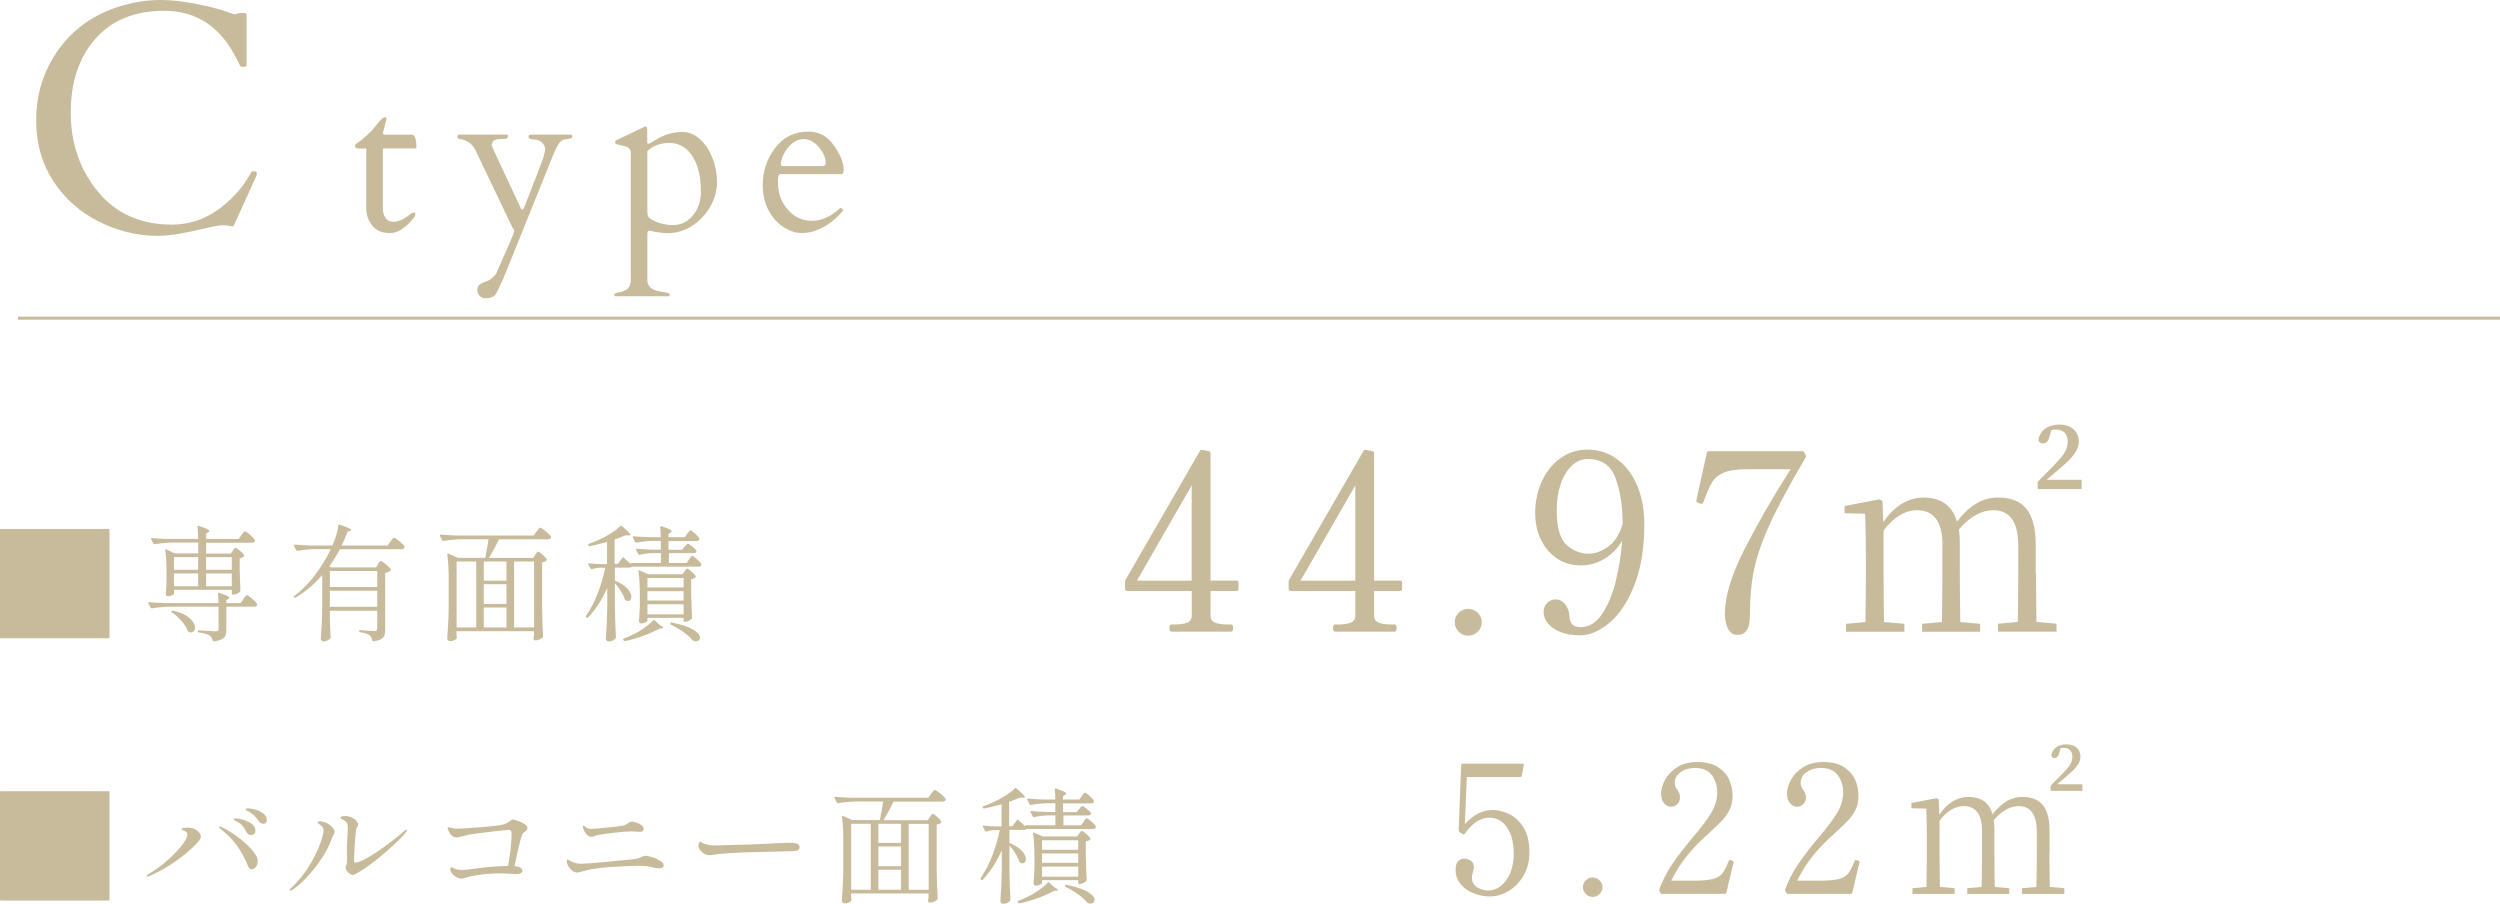 <?xml version="1.0" encoding="UTF-8"?>
<svg id="Layer_2" data-name="Layer 2" xmlns="http://www.w3.org/2000/svg" viewBox="0 0 326.79 118.13">
  <defs>
    <style>
      .cls-1 {
        fill: #c8bb9b;
      }

      .cls-2 {
        fill: none;
        stroke: #c8bb9b;
        stroke-miterlimit: 10;
        stroke-width: .4px;
      }
    </style>
  </defs>
  <g id="_レイヤー_1" data-name="レイヤー 1">
    <g>
      <path class="cls-1" d="M30.58,29.47c-.07.11-.24.14-.51.07-.27-.06-.59-.09-.95-.09s-.87.07-1.53.22c-.66.15-1.7.38-3.12.69-1.42.31-2.71.47-3.88.47-2.64,0-5.2-.62-7.68-1.87-2.48-1.24-4.46-3.01-5.95-5.29-1.49-2.29-2.23-4.94-2.23-7.95s.74-5.74,2.23-8.19C9.13,3.94,12.4,1.6,16.76.52c1.39-.35,2.78-.52,4.17-.52,1.9,0,4.16.32,6.77.96.79.19,1.46.4,2.01.6.55.21.89.31,1.01.31l.62-.17h.65c.17,0,.25.12.25.35v6.48c0,.14-.13.21-.38.21s-.4-.03-.44-.09-.08-.14-.12-.23c-.04-.09-.09-.18-.14-.28-.05-.1-.1-.19-.15-.27-.05-.08-.08-.15-.09-.19-2.08-4.18-5.25-6.27-9.48-6.27-3.82,0-6.81,1.22-8.96,3.65-2.15,2.43-3.23,5.65-3.23,9.66s1.18,7.45,3.55,10.33c2.37,2.88,5.59,4.31,9.66,4.31,2.22,0,4.25-.66,6.08-1.98,1.83-1.32,3.26-2.94,4.3-4.86.03-.08.11-.12.25-.12h.27c.14,0,.21.08.21.25s-.04.33-.12.48l-2.88,6.34Z"/>
      <path class="cls-1" d="M50.13,19.42c-.06,0-.08.04-.08.12v7.67c0,.56.12.99.37,1.31.25.32.56.47.94.47s.71-.06.99-.19c.28-.12.53-.26.74-.41.21-.15.4-.28.56-.41.17-.12.31-.19.44-.19s.19.03.19.1c0,.22-.02.37-.07.43-1.11,1.44-2.18,2.15-3.22,2.15s-1.81-.33-2.33-.98-.79-1.43-.79-2.34v-7.74h-1.04c-.26,0-.4-.08-.41-.25-.01-.17.01-.27.08-.32.49-.31,1.17-.88,2.03-1.69.09-.1.22-.25.38-.46.16-.2.39-.48.69-.83.3-.35.53-.53.69-.53s.24.06.24.19c0,.02-.16.63-.47,1.82,0,.17.07.25.22.26h3.54c.41,0,.61.57.61,1.72,0,.06-.04.08-.11.08h-4.18Z"/>
      <path class="cls-1" d="M74.65,17.6c.1.03.15.09.15.19s0,.17-.03.2c-.02.03-.06.06-.13.08-.07.02-.17.04-.29.06-.12.02-.32.05-.59.1-.27.05-.51.24-.72.56-.21.32-.44.77-.68,1.35l-6.53,16.19-.9,1.92c-.23.49-.72.74-1.46.74-.32,0-.58-.11-.78-.32-.19-.21-.29-.47-.29-.76s.07-.51.22-.64c.14-.13.31-.24.51-.33.19-.08.4-.16.6-.23.21-.07.44-.23.7-.47.26-.25.41-.43.46-.55,1.56-3.48,2.33-5.3,2.33-5.46s-.09-.35-.28-.58l-4.58-9.57c-.34-.94-.93-1.54-1.76-1.81-.06-.02-.14-.03-.24-.04-.39-.04-.58-.15-.58-.35s.11-.29.33-.29h6.18c.07,0,.11.07.11.22s-.06.24-.19.29c-.13.05-.42.08-.86.08-.71,0-1.07.28-1.07.83l.12.33,3.6,7.71c.19.47.37.46.56-.04.02-.05.13-.35.35-.9,1.26-3.2,1.97-5.04,2.12-5.54.15-.5.23-.88.23-1.13s-.13-.51-.4-.79c-.26-.28-.62-.42-1.08-.42s-.69-.13-.69-.4c0-.16.1-.24.31-.24h5.27Z"/>
      <path class="cls-1" d="M91.57,28.65c-1.28,1.22-2.71,1.83-4.31,1.83-.57,0-1.36-.11-2.35-.32-.16,0-.24.06-.26.17-.01.11-.03.23-.03.35v5.93c0,.69.4,1.16,1.21,1.39.35.09.68.16.99.2.31.04.5.08.59.12.09.04.13.11.13.22s-.05.17-.14.19h-6.96c-.09-.02-.14-.08-.14-.19,0-.17.22-.28.65-.33,1-.15,1.5-.68,1.5-1.58v-16.66c0-.39-.21-.66-.64-.81-.19-.06-.38-.12-.6-.16-.21-.04-.38-.08-.51-.12-.12-.04-.2-.07-.24-.1-.03-.03-.05-.1-.05-.21s.07-.2.21-.27l3.54-1.69c.07-.04.15-.06.22-.06.15,0,.22.11.22.33v1.76c0,.1.05.15.16.15s.36-.13.77-.4c1.18-.76,2.4-1.14,3.67-1.14.89,0,1.7.36,2.44,1.08.97.94,1.62,2.26,1.95,3.95.09.48.14.99.14,1.54s-.09,1.11-.26,1.72c-.35,1.19-.99,2.24-1.92,3.13ZM87.59,18.68c-1.26,0-2.25.36-2.97,1.08v7.81c0,.46.08.76.24.9.41.35,1.03.63,1.88.82,1.67.38,2.96-.02,3.89-1.19.66-.84.99-1.86.99-3.06,0-2.32-.52-4.07-1.57-5.22-.63-.7-1.44-1.08-2.44-1.14Z"/>
      <path class="cls-1" d="M101.93,22.78c-.16,0-.24.34-.24,1.01,0,1.44.43,2.64,1.28,3.61.85.97,1.91,1.46,3.17,1.46s2.48-.55,3.65-1.64c.02-.02.04-.03.07-.03h.07c.06,0,.11.04.16.13.05.09.1.15.15.17-1.07,1.31-2.34,2.21-3.79,2.71-.5.18-1.06.26-1.69.26s-1.27-.17-1.92-.52-1.2-.8-1.67-1.37c-.98-1.18-1.47-2.64-1.47-4.4s.53-3.36,1.6-4.8,2.54-2.17,4.41-2.17c1.34,0,2.44.6,3.29,1.8.85,1.2,1.28,2.25,1.28,3.16,0,.4-.1.6-.29.6h-8.06ZM102.08,21.45c0,.18.08.26.25.26h5.24c.24,0,.36-.14.36-.43,0-.67-.3-1.35-.9-2.05-.6-.7-1.25-1.05-1.97-1.05s-1.33.32-1.9.94c-.57.63-.93,1.35-1.09,2.15v.17Z"/>
    </g>
    <g>
      <path class="cls-1" d="M161.9,76.15v.84c0,.17-.09.26-.26.26h-3.4v3.21c0,.48.21.79.62.94.41.15.95.23,1.62.23h.42c.19,0,.29.15.29.45,0,.32-.1.49-.29.49h-7.78c-.17,0-.26-.16-.26-.49,0-.3.09-.45.26-.45h.42c.67,0,1.21-.08,1.62-.23.41-.15.62-.46.62-.94v-3.21h-8.46c-.17,0-.26-.09-.26-.26v-.94c0-.09.03-.19.1-.32l9.69-16.79c.06-.13.17-.17.32-.13l.84.16c.15.04.23.14.23.29v16.63h3.4c.17,0,.26.09.26.26ZM155.77,63.45l-7.16,12.45h7.16v-12.45Z"/>
      <path class="cls-1" d="M183.28,76.15v.84c0,.17-.09.26-.26.26h-3.4v3.21c0,.48.21.79.62.94.41.15.95.23,1.62.23h.42c.19,0,.29.15.29.45,0,.32-.1.49-.29.49h-7.78c-.17,0-.26-.16-.26-.49,0-.3.09-.45.26-.45h.42c.67,0,1.21-.08,1.62-.23.41-.15.62-.46.62-.94v-3.21h-8.46c-.17,0-.26-.09-.26-.26v-.94c0-.09.03-.19.1-.32l9.69-16.79c.06-.13.17-.17.32-.13l.84.16c.15.04.23.14.23.29v16.63h3.4c.17,0,.26.09.26.26ZM177.16,63.45l-7.16,12.45h7.16v-12.45Z"/>
      <path class="cls-1" d="M190.68,82.57c-.35-.35-.52-.76-.52-1.23s.17-.91.52-1.25c.35-.33.76-.5,1.23-.5s.92.17,1.26.52c.35.35.52.76.52,1.23s-.17.89-.52,1.23c-.35.35-.77.52-1.26.52s-.89-.17-1.23-.52Z"/>
      <path class="cls-1" d="M211.37,60.01c1.12.82,2,1.97,2.63,3.45.63,1.48.94,3.18.94,5.1,0,3.09-.43,5.73-1.3,7.92-.86,2.19-1.95,3.84-3.26,4.93-1.31,1.09-2.59,1.64-3.84,1.64-.99,0-1.85-.15-2.58-.44-.72-.29-1.27-.68-1.64-1.15-.37-.47-.55-.97-.55-1.49,0-.45.16-.84.47-1.15s.69-.47,1.12-.47.85.2,1.2.6c.35.4.54.92.58,1.57.04.5.17.86.39,1.1.22.24.57.36,1.07.36,1.12,0,2.07-.59,2.85-1.77.78-1.18,1.37-2.63,1.78-4.34.41-1.72.68-3.44.81-5.17-.65,1.06-1.45,1.86-2.4,2.4-.95.54-1.93.81-2.95.81-1.25,0-2.33-.32-3.24-.96-.91-.64-1.6-1.47-2.07-2.51-.48-1.04-.71-2.15-.71-3.34,0-1.49.29-2.87.86-4.15.57-1.27,1.38-2.29,2.43-3.05,1.05-.76,2.25-1.13,3.61-1.13s2.67.41,3.79,1.23ZM210.25,71.43c.85-.64,1.47-1.63,1.86-2.97-.02-2.4-.34-4.41-.96-6.03s-1.81-2.43-3.58-2.43c-.8,0-1.51.29-2.12.88s-1.1,1.38-1.44,2.4c-.35,1.02-.52,2.15-.52,3.4,0,2.29.44,3.81,1.31,4.57.88.76,1.82,1.13,2.84,1.13.89,0,1.75-.32,2.61-.96Z"/>
      <path class="cls-1" d="M225.87,82.16c-.27-.55-.4-1.19-.4-1.93,0-2.27.86-5.1,2.59-8.49,1.73-3.39,3.73-6.86,6-10.4h-5.74c-1.32,0-2.32.15-3,.44-.68.29-1.19.71-1.52,1.25-.33.54-.72,1.42-1.15,2.63-.04.09-.08.14-.11.16-.03.02-.08.03-.15.03l-.26-.06c-.13-.04-.23-.09-.29-.13-.06-.04-.1-.1-.1-.16l.06-.36,1.3-5.93c.02-.15.11-.23.26-.23h12.19c.15,0,.26.06.32.19l.16.32c.06.11.05.23-.03.36-2.1,3.57-3.65,6.44-4.65,8.64-1,2.19-1.69,4.17-2.06,5.93-.37,1.76-.55,3.8-.55,6.11,0,1.64-.54,2.46-1.62,2.46-.56,0-.98-.28-1.25-.83Z"/>
      <path class="cls-1" d="M266.14,74.98c0,1.81.03,4.44.06,6.32l2.62.23v1.04h-7.65v-1.04l2.59-.23c.03-1.88.06-4.5.06-6.32v-3.69c0-3.37-1.36-4.6-3.27-4.6-1.46,0-3.05.81-4.5,2.53.1.52.13,1.1.13,1.72v4.05c0,1.81.03,4.44.06,6.32l2.59.23v1.04h-7.58v-1.04l2.59-.23c.03-1.88.06-4.5.06-6.32v-3.89c0-3.18-1.36-4.41-3.31-4.41-1.49,0-3.08.88-4.38,2.66v5.64c0,1.78.03,4.44.06,6.32l2.66.23v1.04h-7.62v-1.04l2.53-.23c.03-1.88.06-4.54.06-6.32v-1.81c0-2.33-.03-4.31-.1-6.03l-2.69-.06v-.94l4.54-.88.42.23.1,2.75c1.56-2.27,3.4-3.21,5.25-3.21,2.2,0,3.73.94,4.38,3.14,1.81-2.3,3.47-3.14,5.41-3.14,3.18,0,4.89,1.75,4.89,6.16v3.79ZM272.1,62.73v1.2h-5.74v-.94l2.07-2.11c1.2-1.23,1.85-2.01,1.85-3.14,0-.97-.52-1.59-1.49-1.59-.23,0-.42,0-.65.06l-.23.84c-.19.75-.52.91-.88.91-.26,0-.49-.13-.58-.42.19-1.33,1.3-2.04,2.72-2.04,1.65,0,2.56.97,2.56,2.2s-.91,2.2-2.46,3.53l-1.75,1.49h4.57Z"/>
    </g>
    <g>
      <path class="cls-1" d="M197.15,106.36c.73.3,1.37.87,1.93,1.69.56.82.84,1.95.84,3.39,0,1.14-.26,2.15-.77,3.02-.52.88-1.17,1.55-1.97,2.02-.8.47-1.6.7-2.41.7-.72,0-1.43-.13-2.12-.4-.7-.27-1.27-.66-1.71-1.2-.45-.53-.67-1.16-.67-1.9,0-.52.11-.89.34-1.11.23-.23.48-.34.76-.34.33,0,.62.09.89.27.27.18.4.46.4.83,0,.2-.05.45-.14.73-.02.06-.04.16-.07.28-.03.13-.05.24-.05.35,0,.56.22.99.67,1.28.45.29.94.43,1.49.43.59,0,1.14-.2,1.64-.6.5-.4.9-.96,1.21-1.69.3-.73.46-1.57.46-2.52,0-1.42-.29-2.56-.87-3.42-.58-.86-1.35-1.29-2.32-1.29-1.16,0-2.23.7-3.21,2.11-.03.05-.07.07-.13.08-.05,0-.11,0-.15-.04l-.4-.26c-.08-.06-.12-.14-.12-.23l.33-8.53c0-.12.06-.19.19-.19h7.83c.14,0,.2.07.16.21l-.26,1.38c-.03.11-.09.16-.19.16h-6.99l-.26,6.14c.64-.67,1.25-1.14,1.83-1.42.58-.27,1.19-.41,1.83-.41s1.28.15,2,.46Z"/>
      <path class="cls-1" d="M207.29,116.85c-.25-.25-.38-.55-.38-.89s.12-.66.38-.9c.25-.24.55-.36.89-.36s.66.13.91.38c.25.25.38.55.38.89s-.12.64-.38.89-.56.38-.91.38-.64-.13-.89-.38Z"/>
      <path class="cls-1" d="M225.86,115.91c-.05.19-.09.34-.12.47-.03.13-.05.23-.07.3-.02.11-.09.16-.21.16h-8.21c-.11,0-.19-.05-.23-.14l-.12-.26c-.03-.08-.03-.16,0-.23.45-1.17,1.01-2.25,1.68-3.24.66-.98,1.54-2.13,2.64-3.45,1.14-1.33,1.97-2.43,2.48-3.29s.77-1.75.77-2.66c0-.84-.23-1.59-.7-2.23-.47-.64-1.2-.96-2.2-.96-.73,0-1.36.18-1.88.55-.52.37-.77.82-.77,1.35,0,.2.03.38.08.52.05.14.14.3.27.47.11.17.19.32.25.46.05.13.08.29.08.48,0,.38-.11.68-.34.9-.23.23-.52.34-.88.34-.31,0-.6-.15-.86-.46-.26-.3-.39-.72-.39-1.25,0-.58.18-1.19.53-1.83.35-.64.88-1.18,1.59-1.63.71-.45,1.58-.67,2.61-.67,1.13,0,2.03.22,2.72.67.69.45,1.18,1,1.46,1.66.29.66.43,1.36.43,2.07,0,.66-.11,1.23-.33,1.72s-.52.95-.89,1.36c-.38.41-.94.97-1.69,1.65-.17.17-.39.38-.66.61-.27.23-.57.52-.91.87-1.56,1.58-2.73,3.21-3.52,4.9h2.79c1.14,0,1.99-.07,2.56-.2.56-.13.99-.37,1.28-.71.29-.34.57-.9.86-1.66.03-.09.09-.14.16-.14.02,0,.09.02.21.05.09.03.16.06.21.09.05.03.07.08.07.14l-.02.12c-.34,1.38-.59,2.41-.75,3.09Z"/>
      <path class="cls-1" d="M242.32,115.91c-.05.19-.09.34-.12.47-.03.13-.05.23-.07.3-.02.11-.09.16-.21.16h-8.21c-.11,0-.19-.05-.23-.14l-.12-.26c-.03-.08-.03-.16,0-.23.45-1.17,1.01-2.25,1.68-3.24.66-.98,1.54-2.13,2.64-3.45,1.14-1.33,1.97-2.43,2.48-3.29s.77-1.75.77-2.66c0-.84-.23-1.59-.7-2.23-.47-.64-1.2-.96-2.2-.96-.73,0-1.36.18-1.88.55-.52.37-.77.82-.77,1.35,0,.2.03.38.08.52.05.14.14.3.27.47.11.17.19.32.25.46.05.13.08.29.08.48,0,.38-.11.68-.34.9-.23.23-.52.34-.88.34-.31,0-.6-.15-.86-.46-.26-.3-.39-.72-.39-1.25,0-.58.18-1.19.53-1.83.35-.64.88-1.18,1.59-1.63.71-.45,1.58-.67,2.61-.67,1.13,0,2.03.22,2.72.67.69.45,1.18,1,1.46,1.66.29.66.43,1.36.43,2.07,0,.66-.11,1.23-.33,1.72s-.52.95-.89,1.36c-.38.41-.94.97-1.69,1.65-.17.17-.39.38-.66.61-.27.23-.57.52-.91.87-1.56,1.58-2.73,3.21-3.52,4.9h2.79c1.14,0,1.99-.07,2.56-.2.56-.13.99-.37,1.28-.71.29-.34.57-.9.86-1.66.03-.09.09-.14.16-.14.02,0,.09.02.21.05.09.03.16.06.21.09.05.03.07.08.07.14l-.02.12c-.34,1.38-.59,2.41-.75,3.09Z"/>
      <path class="cls-1" d="M267.89,111.37c0,1.31.02,3.21.05,4.57l1.9.16v.75h-5.53v-.75l1.88-.16c.02-1.36.05-3.26.05-4.57v-2.67c0-2.44-.98-3.33-2.37-3.33-1.05,0-2.2.59-3.26,1.83.07.38.09.8.09,1.24v2.93c0,1.31.02,3.21.05,4.57l1.88.16v.75h-5.48v-.75l1.88-.16c.02-1.36.05-3.26.05-4.57v-2.81c0-2.3-.98-3.19-2.39-3.19-1.08,0-2.23.63-3.16,1.92v4.08c0,1.29.02,3.21.05,4.57l1.92.16v.75h-5.51v-.75l1.83-.16c.02-1.36.05-3.28.05-4.57v-1.31c0-1.69-.02-3.12-.07-4.36l-1.95-.05v-.68l3.28-.63.3.16.07,1.99c1.12-1.64,2.46-2.32,3.8-2.32,1.59,0,2.7.68,3.16,2.27,1.31-1.66,2.51-2.27,3.91-2.27,2.3,0,3.54,1.27,3.54,4.45v2.74ZM272.2,102.51v.87h-4.15v-.68l1.5-1.52c.87-.89,1.34-1.45,1.34-2.27,0-.7-.38-1.15-1.08-1.15-.16,0-.3,0-.47.05l-.16.61c-.14.54-.38.66-.63.66-.19,0-.35-.09-.42-.3.14-.96.94-1.48,1.97-1.48,1.2,0,1.85.7,1.85,1.59s-.66,1.59-1.78,2.55l-1.27,1.08h3.3Z"/>
    </g>
    <g>
      <path class="cls-1" d="M14.18,83.43H.13c-.09,0-.13-.04-.13-.13v-14.03c0-.09.04-.13.13-.13h14.05c.09,0,.13.04.13.13v14.03c0,.09-.04.13-.13.13Z"/>
      <path class="cls-1" d="M31.79,78.32c.06-.07.11-.14.17-.22.06-.08.11-.15.17-.21.06-.06.1-.09.15-.09.1,0,.33.15.68.46.35.3.57.54.65.7.01.06,0,.11-.02.17-.07.11-.19.17-.38.17h-3.62v2.95c0,.33-.04.6-.11.8-.07.2-.23.37-.46.5-.24.13-.59.23-1.07.28h-.03s-.09-.03-.13-.1c-.08-.31-.2-.52-.38-.65-.3-.19-.77-.33-1.42-.41-.09-.02-.13-.07-.13-.15s.03-.12.1-.12c.17,0,.58.02,1.24.07l.98.05c.15,0,.26-.02.31-.07.06-.05.08-.14.08-.27v-2.88h-6.34c-.71.01-1.5.08-2.37.22h-.05s-.08-.03-.12-.08l-.3-.58s-.02-.03-.02-.07c0-.06.04-.08.12-.08.61.06,1.28.09,2.02.12h7.05c0-.46-.02-.87-.07-1.21,0-.11.06-.15.17-.12.5.17.84.3,1.03.39.19.09.29.18.29.26,0,.04-.04.09-.13.15l-.26.15v.38h1.87l.35-.5ZM30.42,71.98s.06-.09.11-.16c.05-.07.09-.12.13-.16.04-.03.08-.05.12-.05.1,0,.29.12.58.37.29.25.47.45.55.6.03.06.02.11-.03.17-.14.12-.33.2-.55.23v1.47c.03,1.2.07,2.12.1,2.75,0,.04-.02.09-.05.15-.1.1-.24.19-.41.26-.18.08-.34.12-.5.12h-.03c-.09,0-.13-.04-.13-.13v-.5h-7.56v.5c0,.07-.09.14-.27.22s-.37.12-.55.12c-.08,0-.14-.03-.19-.1-.05-.07-.07-.14-.07-.23.04-.44.08-1.01.1-1.72v-1.03c0-1.17-.06-2.16-.17-2.96v-.03s.01-.07.03-.08c.02-.01.05,0,.1.02l1.12.53h3.06v-1.42h-3.33c-.71.01-1.5.08-2.37.22h-.03c-.06,0-.1-.03-.13-.08l-.3-.58-.02-.07c0-.06.04-.08.12-.08.6.06,1.26.09,2,.12h4.05c0-.53-.03-1.06-.08-1.59,0-.11.05-.15.15-.12.53.17.89.3,1.09.39.2.09.3.18.3.27,0,.06-.04.11-.13.17l-.28.18v.7h4.25l.35-.5s.08-.11.15-.21c.07-.09.12-.17.17-.22s.1-.07.14-.07c.1,0,.32.15.67.45.35.3.56.53.64.7l.02.07c0,.09-.04.15-.12.2-.08.04-.18.07-.31.07h-5.96v1.42h3.23l.25-.36ZM22.42,79.89c.04-.06.1-.08.18-.07.67.14,1.22.34,1.65.6.43.26.74.53.94.81.2.28.3.55.3.8,0,.19-.05.34-.15.46-.1.12-.23.18-.38.18-.11,0-.21-.02-.31-.07-.04-.02-.08-.07-.12-.13-.14-.42-.41-.85-.81-1.31-.4-.45-.82-.83-1.27-1.13-.08-.06-.09-.11-.03-.17ZM25.9,74.48v-1.65h-3.16v1.65h3.16ZM25.9,74.96h-3.16v1.67h3.16v-1.67ZM30.3,74.48v-1.65h-3.36v1.65h3.36ZM26.94,74.96v1.67h3.36v-1.67h-3.36Z"/>
      <path class="cls-1" d="M49.39,73.75c.03-.06.08-.12.13-.19.06-.07.1-.13.13-.17.03-.04.07-.06.12-.06.1,0,.32.14.66.42.34.28.56.5.65.67.03.06.02.11-.03.17-.17.15-.4.25-.7.3v7.38c0,.32-.03.58-.1.78-.07.2-.21.36-.44.5-.23.13-.56.23-1,.28h-.03s-.09-.04-.13-.12c-.06-.32-.17-.54-.33-.66-.27-.19-.68-.33-1.24-.41-.09-.02-.13-.07-.13-.13v-.02c0-.1.04-.14.13-.12.97.08,1.59.12,1.87.12.14,0,.24-.03.29-.08.05-.06.07-.15.07-.28v-2.3h-6.19v1.22c.03.99.07,1.74.1,2.25,0,.06-.02.1-.05.15-.09.11-.21.2-.36.28-.15.08-.33.12-.53.12-.09,0-.17-.04-.24-.11-.07-.07-.11-.15-.11-.22.04-.65.08-1.28.12-1.89s.06-1.41.07-2.41v-4.05c-1.07,1.24-2.24,2.22-3.51,2.96-.06.04-.12.03-.18-.03-.06-.08-.04-.14.03-.18.99-.76,1.89-1.67,2.7-2.73.81-1.06,1.5-2.2,2.08-3.41h-1.99c-.71.01-1.5.08-2.37.22h-.03c-.06,0-.1-.03-.13-.08l-.3-.58-.02-.07c0-.06.04-.08.12-.08.6.06,1.26.09,2,.12h2.93c.19-.4.35-.84.5-1.32.14-.49.24-.92.28-1.31.01-.1.07-.13.17-.1,1,.34,1.51.58,1.51.71,0,.04-.06.08-.17.12l-.31.08c-.24.68-.5,1.29-.78,1.82h6.02l.35-.5c.06-.07.11-.14.17-.22.06-.08.11-.15.17-.21.06-.06.1-.09.15-.09.1,0,.33.15.69.45s.58.53.67.7c.01.06,0,.11-.02.17-.07.12-.19.18-.36.18h-8.06c-.42.81-.88,1.56-1.39,2.25l.3.13h5.81l.27-.4ZM49.31,76.73v-2.09h-6.19v2.09h6.19ZM43.12,77.22v2.1h6.19v-2.1h-6.19Z"/>
      <path class="cls-1" d="M69.97,72.51s.07-.1.12-.18c.05-.08.09-.13.13-.17s.08-.05.12-.05c.1,0,.29.13.58.38.29.25.47.46.55.63.03.04.02.09-.03.15-.11.11-.3.19-.58.23v5.87c.02,1.38.07,2.64.13,3.79,0,.07-.02.12-.07.17-.1.1-.23.19-.41.26-.17.08-.36.12-.55.12-.07,0-.12-.02-.16-.07s-.06-.11-.07-.17c0-.07,0-.12.02-.17.01-.04.02-.09.02-.15s.01-.13.03-.23v-.41h-10.13v.33c.01.12.02.22.02.29s0,.13.02.17v.08s0,.06-.02.08c-.07.09-.18.17-.33.24-.15.07-.34.11-.55.11-.09,0-.17-.04-.24-.11-.07-.07-.11-.15-.11-.22.04-.65.08-1.28.12-1.89s.06-1.41.07-2.41v-3.49c0-1.3-.06-2.37-.18-3.21v-.03c0-.09.04-.12.13-.08l1.26.55h3.57c.22-1.1.36-1.91.43-2.43h-3.52c-.71.01-1.5.08-2.37.22h-.05s-.08-.03-.12-.08l-.3-.6s-.02-.03-.02-.07c0-.06.04-.08.12-.08.61.06,1.28.09,2.02.12h10.14l.36-.51c.04-.06.1-.13.17-.22.07-.09.13-.17.18-.22.05-.05.1-.07.14-.07.1,0,.34.15.72.46.38.31.61.55.7.71.01.06,0,.11-.02.17-.07.12-.19.18-.38.18h-6.4c-.43.88-.87,1.69-1.32,2.43h5.79l.25-.4ZM62.25,73.4h-2.56v8.62h2.56v-8.62ZM63.24,75.9h2.96v-2.5h-2.96v2.5ZM63.24,78.94h2.96v-2.58h-2.96v2.58ZM66.2,79.41h-2.96v2.61h2.96v-2.61ZM69.81,82.02v-8.62h-2.61v8.62h2.61Z"/>
      <path class="cls-1" d="M89.5,71.46s.11-.12.19-.22c.08-.1.16-.16.22-.16.09,0,.28.11.56.34.29.23.47.41.55.55.01.02.02.05.02.08,0,.17-.14.25-.41.25h-3.19v1.29h2.32l.3-.45c.03-.06.08-.12.14-.21.06-.08.11-.15.15-.19.04-.04.08-.07.12-.07.1,0,.3.14.61.41.31.27.5.48.58.64.01.06.01.11,0,.17-.07.12-.19.18-.38.18h-8.65c-.08.08-.19.12-.35.12h-1.9v1.7c.74.32,1.28.67,1.63,1.05s.52.74.52,1.07c0,.17-.04.3-.12.4-.08.1-.19.15-.32.15-.1,0-.2-.03-.31-.1-.02-.01-.06-.06-.12-.13-.09-.32-.25-.67-.5-1.05-.24-.38-.5-.73-.78-1.05v3.29c.02,1.38.07,2.64.13,3.79,0,.07-.02.12-.07.17-.08.1-.2.18-.36.26-.16.07-.34.11-.54.11-.09,0-.17-.04-.24-.11-.07-.07-.11-.15-.11-.22.04-.65.08-1.28.12-1.89.03-.61.05-1.41.07-2.41v-2.37c-.65,1.48-1.48,2.77-2.5,3.87-.04.07-.1.07-.18.02l-.07-.07c-.06-.06-.06-.12-.02-.18.58-.85,1.09-1.82,1.51-2.9.42-1.09.76-2.21,1-3.38h-.68c-.36.01-.72.08-1.08.2h-.05s-.08-.03-.12-.08l-.28-.56-.02-.07c0-.07.04-.09.13-.07.5.06,1,.09,1.52.1h.81v-2.88c-1.1.29-1.87.47-2.3.55h-.03s-.09-.03-.13-.1v-.02s-.02-.03-.02-.07c0-.06.03-.09.08-.12.61-.21,1.11-.41,1.51-.61.52-.24,1.01-.52,1.48-.82.47-.3.85-.6,1.15-.9.04-.07.1-.07.18-.02.76.66,1.14,1.05,1.14,1.17,0,.06-.08.08-.23.08l-.4-.02c-.3.13-.78.31-1.44.55v3.19h.43l.58-.79c.04-.09.1-.09.18-.02.09.08.4.36.94.84l-.02-.05c0-.07.04-.1.13-.1h3.81v-1.29h-1.04c-.61.02-1.19.09-1.74.22h-.05s-.08-.03-.12-.08l-.3-.56s-.02-.03-.02-.07c0-.06.04-.08.13-.08.6.06,1.26.09,2,.12h1.13v-1.14h-1.16c-.71.02-1.38.09-2.04.22h-.05s-.08-.03-.12-.08l-.3-.6s-.02-.03-.02-.07c0-.06.04-.08.12-.08.61.06,1.28.09,2.02.12h1.54c0-.51-.02-.94-.07-1.31,0-.11.06-.15.17-.12.5.17.84.3,1.03.39.19.09.29.18.29.26,0,.06-.04.11-.13.17l-.28.18v.43h2.15l.3-.45c.04-.06.09-.12.13-.18.04-.07.09-.13.14-.18.05-.06.1-.08.14-.08.09,0,.29.14.6.41.31.27.5.48.58.64.01.06,0,.11-.02.17-.07.12-.19.18-.36.18h-3.66v1.14h1.79l.28-.38ZM85.57,81.08l.6.56c.35.2.53.34.53.43,0,.06-.06.08-.18.08h-.28c-.64.35-1.35.67-2.14.96-.79.29-1.59.52-2.39.69h-.03c-.07,0-.12-.03-.15-.08l-.05-.07s-.03-.07-.02-.11c0-.04.03-.06.07-.07.44-.17.84-.34,1.19-.51.47-.22.96-.5,1.46-.85.5-.35.9-.69,1.22-1.03.04-.06.1-.06.18,0ZM89.46,74.71s.07-.1.12-.17c.05-.07.09-.12.13-.15.04-.03.08-.05.12-.05.09,0,.28.12.56.37.29.25.47.44.55.59.03.06.02.11-.03.17-.14.12-.33.2-.56.23v1.74c.03,1.46.07,2.55.12,3.29,0,.07-.02.12-.07.17-.1.1-.23.19-.41.26-.17.08-.33.12-.47.12h-.03c-.09,0-.13-.04-.13-.13v-.38h-4.73v.38c0,.07-.09.14-.27.22-.18.08-.36.12-.56.12-.08,0-.14-.03-.2-.1s-.08-.14-.08-.23c.06-.52.09-1.21.12-2.09v-1.21c0-1.3-.06-2.37-.18-3.21v-.03s.01-.07.03-.08c.02-.01.06,0,.1.02l1.13.5h4.5l.25-.35ZM89.36,76.79v-1.24h-4.73v1.24h4.73ZM84.63,78.5h4.73v-1.22h-4.73v1.22ZM84.63,78.99v1.31h4.73v-1.31h-4.73ZM87.64,81.48l.02-.03c.03-.09.09-.12.18-.08,1.29.28,2.22.59,2.8.95s.86.7.86,1.03c0,.14-.05.26-.16.35-.1.09-.23.13-.37.13-.19,0-.36-.07-.51-.22-.26-.31-.63-.64-1.11-.98-.47-.35-1.02-.67-1.64-.97-.08-.04-.1-.1-.07-.18Z"/>
    </g>
    <g>
      <path class="cls-1" d="M14.18,117.71H.13c-.09,0-.13-.04-.13-.13v-14.03c0-.09.04-.13.13-.13h14.05c.09,0,.13.04.13.13v14.03c0,.09-.04.13-.13.13Z"/>
      <path class="cls-1" d="M19.17,114.53c0-.09.08-.18.25-.28.95-.56,1.81-1.19,2.58-1.89s1.38-1.34,1.83-1.94c.45-.6.67-1.05.67-1.35,0-.18-.12-.33-.36-.45-.06-.02-.11-.04-.17-.07-.06-.02-.1-.05-.15-.08s-.07-.07-.07-.1c0-.08.08-.13.23-.15.15-.02.35-.03.58-.03.49,0,.87.11,1.16.33.35.26.53.55.53.86,0,.14-.05.28-.15.41-.69.85-1.65,1.71-2.86,2.59-1.21.88-2.45,1.59-3.72,2.14-.11.04-.19.07-.23.07-.08,0-.12-.02-.12-.07ZM32.57,113.47c-.09-.1-.18-.29-.28-.55-.3-.77-.73-1.56-1.3-2.36-.57-.8-1.3-1.55-2.21-2.24-.1-.08-.15-.14-.15-.2s.03-.08.1-.08c.06,0,.12.02.18.05.57.24,1.24.64,2.01,1.2.77.56,1.42,1.14,1.96,1.74.54.6.81,1.1.81,1.5,0,.33-.08.6-.25.8-.17.2-.35.31-.55.31-.13,0-.24-.05-.33-.16ZM32.19,108.73c-.13-.3-.29-.55-.48-.77-.19-.22-.43-.4-.73-.55-.03-.02-.09-.05-.17-.09-.08-.04-.14-.08-.18-.12-.04-.04-.06-.07-.06-.11,0-.08.08-.12.23-.12.18,0,.47.05.89.16.41.1.8.28,1.16.52.36.24.54.56.54.94,0,.19-.06.33-.17.42-.11.09-.24.14-.4.14-.29,0-.5-.14-.63-.43ZM34.06,107.58c-.11-.07-.2-.17-.28-.29-.19-.28-.36-.49-.52-.65-.16-.16-.38-.33-.65-.5-.08-.04-.15-.08-.23-.12s-.14-.07-.19-.11c-.05-.04-.07-.07-.07-.11,0-.09.11-.13.33-.13s.51.05.89.15c.39.1.74.26,1.06.5.32.23.48.53.48.89,0,.18-.05.3-.16.37-.1.07-.22.11-.34.11-.1,0-.2-.04-.31-.11Z"/>
      <path class="cls-1" d="M37.87,116.34c0-.06.06-.14.18-.26,1-.93,1.88-2.04,2.64-3.35.76-1.31,1.27-2.53,1.53-3.67.05-.2.08-.37.08-.51,0-.3-.15-.54-.46-.73-.21-.13-.31-.24-.31-.33s.09-.13.26-.13c.34,0,.7.1,1.06.3.21.11.41.28.6.5.19.22.29.41.29.58,0,.09-.06.24-.18.46-.11.18-.2.39-.28.63-.22.67-.62,1.45-1.2,2.33-.58.88-1.22,1.7-1.94,2.47-.71.77-1.37,1.34-1.98,1.71-.09.06-.16.08-.21.08s-.08-.02-.08-.07ZM45.6,114.12c-.29-.25-.43-.5-.43-.73,0-.08.02-.15.07-.23.08-.13.12-.43.12-.89l-.02-1.24c0-.31,0-.55.02-.71l.05-1.06c.03-.39.05-.71.05-.98,0-.41-.06-.67-.17-.79-.1-.11-.2-.2-.3-.26-.1-.06-.21-.12-.32-.17-.12-.06-.17-.1-.17-.15,0-.08.05-.14.17-.18.11-.04.26-.07.46-.07.25,0,.51.06.78.17.27.12.48.26.65.44.17.18.26.35.26.53,0,.08-.04.17-.12.28-.08.11-.13.22-.15.33-.06.32-.11.98-.17,1.99-.06,1-.1,1.72-.11,2.13,0,.15.07.23.22.23.25,0,.72-.18,1.39-.55.67-.37,1.45-.87,2.33-1.5.88-.63,1.74-1.31,2.58-2.04.15-.14.26-.22.33-.22.06,0,.08.03.08.08,0,.09-.08.22-.23.38-.43.51-1.05,1.13-1.85,1.85s-1.63,1.42-2.5,2.08c-.87.66-1.62,1.14-2.26,1.46-.09.04-.18.07-.26.07-.15,0-.32-.09-.5-.26Z"/>
      <path class="cls-1" d="M67.64,107.28c.33.12.63.26.9.42.27.17.41.34.41.53,0,.11-.03.2-.1.27-.07.07-.16.15-.28.24-.19.14-.3.26-.33.36-.12.34-.27.91-.46,1.7-.18.79-.36,1.59-.52,2.41.68.07,1.03.28,1.03.65,0,.11-.08.2-.24.28-.16.08-.38.12-.65.12l-.48-.03c-.15-.01-.4-.02-.74-.04-.34-.02-.62-.02-.85-.02-1.8,0-3.4.22-4.82.65-.08.02-.15.03-.23.03-.21,0-.42-.07-.65-.2-.22-.13-.41-.29-.55-.48-.15-.19-.22-.36-.22-.53,0-.19.05-.28.15-.28.03,0,.08.02.15.05.19.11.37.19.54.24s.42.07.74.07.84-.06,1.59-.17l1.46-.18c.86-.1,1.84-.16,2.93-.18.11-.57.21-1.27.31-2.08.09-.81.14-1.48.14-1.99,0-.26-.02-.44-.07-.52s-.15-.12-.33-.12c-.29.02-.82.07-1.6.16s-1.59.18-2.43.29c-.84.11-1.42.22-1.71.31-.45.14-.79.22-1.01.22-.25,0-.47-.07-.64-.21-.17-.14-.34-.38-.5-.74-.04-.09-.07-.17-.07-.23,0-.09.06-.13.17-.13.07,0,.15.02.25.05.29.08.54.12.74.12.55,0,1.64-.07,3.27-.2,1.63-.13,2.61-.26,2.95-.38.24-.09.43-.18.57-.28.14-.1.22-.15.24-.17.13-.11.24-.17.31-.17.1,0,.31.06.65.17Z"/>
      <path class="cls-1" d="M75.51,114.06c-.41,0-.77-.21-1.08-.63-.12-.15-.21-.31-.27-.48s-.09-.31-.09-.43c0-.11.04-.17.12-.17.03,0,.09.02.17.07.08.05.15.1.23.14.24.11.46.2.65.26.19.06.44.09.74.09s1.26-.07,2.81-.21c1.56-.14,2.83-.26,3.84-.37.36-.03.63-.08.81-.14.18-.06.34-.13.48-.21.15-.08.3-.12.43-.12.2,0,.49.06.89.18.39.12.74.28,1.05.47.31.19.46.39.46.6,0,.26-.2.4-.6.4-.28,0-.69-.07-1.26-.22-.32-.08-.82-.12-1.51-.12-.53,0-1.49.04-2.88.12l-.78.05c-.7.04-1.38.12-2.04.22-.67.1-1.14.21-1.43.31-.31.11-.56.17-.74.17ZM77.78,109.26s-.12.03-.22.07c-.1.03-.2.05-.29.05-.31,0-.58-.22-.83-.65-.17-.31-.25-.54-.25-.7,0-.07.03-.1.08-.1.04,0,.11.04.2.12.24.2.48.3.71.3.27-.01.7-.04,1.32-.09.61-.05,1.19-.11,1.73-.17.72-.09,1.14-.15,1.27-.18.2-.04.38-.14.55-.28.09-.08.17-.13.25-.17.08-.03.19-.05.33-.05s.34.04.58.12c.24.08.46.19.65.33.19.14.28.3.28.47,0,.13-.03.23-.1.3-.07.07-.2.1-.4.1-.15,0-.36-.01-.63-.03-.22-.02-.36-.03-.41-.03-.5,0-1.27.06-2.31.18-1.04.12-1.76.22-2.14.3-.15.03-.28.07-.36.12Z"/>
      <path class="cls-1" d="M92.08,111.61c-.2-.11-.38-.26-.54-.45-.16-.19-.24-.39-.24-.61,0-.12.02-.24.07-.36.05-.12.1-.18.16-.18.02,0,.07.03.15.08.11.09.23.15.35.2.44.14.94.22,1.49.22.47-.01,1.2-.03,2.17-.06.97-.03,1.8-.05,2.48-.07,1.47-.06,2.69-.11,3.66-.17.56-.03,1-.05,1.32-.05.43,0,.77.04,1.01.12.24.08.36.25.36.51s-.23.42-.68.46c-.22.02-.52.03-.91.03l-4.8.12c-.85.02-1.77.06-2.77.12-1,.06-1.65.12-1.94.18-.28.06-.5.08-.66.08-.29,0-.51-.06-.68-.17Z"/>
      <path class="cls-1" d="M121.55,106.79s.07-.1.12-.18c.05-.08.09-.13.13-.17s.08-.05.12-.05c.1,0,.29.13.58.38.29.25.47.46.55.63.03.04.02.09-.03.15-.11.11-.3.19-.58.23v5.87c.02,1.38.07,2.64.13,3.79,0,.07-.02.12-.07.17-.1.1-.23.19-.41.26-.17.08-.36.12-.55.12-.07,0-.12-.02-.16-.07s-.06-.11-.07-.17c0-.07,0-.12.02-.17.01-.04.02-.09.02-.15s.01-.13.03-.23v-.41h-10.13v.33c.01.12.02.22.02.29s0,.13.02.17v.08s0,.06-.02.08c-.07.09-.18.17-.33.24-.15.07-.34.11-.55.11-.09,0-.17-.04-.24-.11-.07-.07-.11-.15-.11-.22.04-.65.08-1.28.12-1.89s.06-1.41.07-2.41v-3.49c0-1.3-.06-2.37-.18-3.21v-.03c0-.09.04-.12.13-.08l1.26.55h3.57c.22-1.1.36-1.91.43-2.43h-3.52c-.71.01-1.5.08-2.37.22h-.05s-.08-.03-.12-.08l-.3-.6s-.02-.03-.02-.07c0-.06.04-.08.12-.08.61.06,1.28.09,2.02.12h10.14l.36-.51c.04-.06.1-.13.17-.22.07-.09.13-.17.18-.22.05-.05.1-.07.14-.07.1,0,.34.15.72.46.38.31.61.55.7.71.01.06,0,.11-.02.17-.07.12-.19.18-.38.18h-6.4c-.43.88-.87,1.69-1.32,2.43h5.79l.25-.4ZM113.82,107.68h-2.56v8.62h2.56v-8.62ZM114.82,110.18h2.96v-2.5h-2.96v2.5ZM114.82,113.23h2.96v-2.58h-2.96v2.58ZM117.78,113.69h-2.96v2.61h2.96v-2.61ZM121.39,116.31v-8.62h-2.61v8.62h2.61Z"/>
      <path class="cls-1" d="M141.07,105.75s.11-.12.19-.22c.08-.1.16-.16.22-.16.09,0,.28.11.56.34.29.23.47.41.55.55.01.02.02.05.02.08,0,.17-.14.25-.41.25h-3.19v1.29h2.32l.3-.45c.03-.06.08-.12.14-.21.06-.08.11-.15.15-.19.04-.04.08-.07.12-.07.1,0,.3.14.61.41.31.27.5.48.58.64.01.06.01.11,0,.17-.07.12-.19.18-.38.18h-8.65c-.08.08-.19.12-.35.12h-1.9v1.7c.74.32,1.28.67,1.63,1.05s.52.74.52,1.07c0,.17-.04.3-.12.4-.08.1-.19.15-.32.15-.1,0-.2-.03-.31-.1-.02-.01-.06-.06-.12-.13-.09-.32-.25-.67-.5-1.05-.24-.38-.5-.73-.78-1.05v3.29c.02,1.38.07,2.64.13,3.79,0,.07-.02.12-.07.17-.08.1-.2.18-.36.26-.16.07-.34.11-.54.11-.09,0-.17-.04-.24-.11-.07-.07-.11-.15-.11-.22.04-.65.08-1.28.12-1.89.03-.61.05-1.41.07-2.41v-2.37c-.65,1.48-1.48,2.77-2.5,3.87-.04.07-.1.07-.18.02l-.07-.07c-.06-.06-.06-.12-.02-.18.58-.85,1.09-1.82,1.51-2.9.42-1.09.76-2.21,1-3.38h-.68c-.36.01-.72.08-1.08.2h-.05s-.08-.03-.12-.08l-.28-.56-.02-.07c0-.07.04-.09.13-.07.5.06,1,.09,1.52.1h.81v-2.88c-1.1.29-1.87.47-2.3.55h-.03s-.09-.03-.13-.1v-.02s-.02-.03-.02-.07c0-.06.03-.09.08-.12.61-.21,1.11-.41,1.51-.61.52-.24,1.01-.52,1.48-.82.47-.3.85-.6,1.15-.9.04-.07.1-.07.18-.02.76.66,1.14,1.05,1.14,1.17,0,.06-.08.08-.23.08l-.4-.02c-.3.13-.78.31-1.44.55v3.19h.43l.58-.79c.04-.09.1-.09.18-.02.09.08.4.36.94.84l-.02-.05c0-.07.04-.1.13-.1h3.81v-1.29h-1.04c-.61.02-1.19.09-1.74.22h-.05s-.08-.03-.12-.08l-.3-.56s-.02-.03-.02-.07c0-.06.04-.08.13-.08.6.06,1.26.09,2,.12h1.13v-1.14h-1.16c-.71.02-1.38.09-2.04.22h-.05s-.08-.03-.12-.08l-.3-.6s-.02-.03-.02-.07c0-.06.04-.08.12-.08.61.06,1.28.09,2.02.12h1.54c0-.51-.02-.94-.07-1.31,0-.11.06-.15.17-.12.5.17.84.3,1.03.39.19.09.29.18.29.26,0,.06-.04.11-.13.17l-.28.18v.43h2.15l.3-.45c.04-.06.09-.12.13-.18.04-.07.09-.13.14-.18.05-.06.1-.08.14-.08.09,0,.29.14.6.41.31.27.5.48.58.64.01.06,0,.11-.02.17-.07.12-.19.18-.36.18h-3.66v1.14h1.79l.28-.38ZM137.15,115.36l.6.56c.35.2.53.34.53.43,0,.06-.06.08-.18.08h-.28c-.64.35-1.35.67-2.14.96-.79.29-1.59.52-2.39.69h-.03c-.07,0-.12-.03-.15-.08l-.05-.07s-.03-.07-.02-.11c0-.04.03-.06.07-.07.44-.17.84-.34,1.19-.51.47-.22.96-.5,1.46-.85.5-.35.9-.69,1.22-1.03.04-.06.1-.06.18,0ZM141.04,108.99s.07-.1.12-.17c.05-.07.09-.12.13-.15.04-.03.08-.05.12-.05.09,0,.28.12.56.37.29.25.47.44.55.59.03.06.02.11-.03.17-.14.12-.33.2-.56.23v1.74c.03,1.46.07,2.55.12,3.29,0,.07-.02.12-.07.17-.1.1-.23.19-.41.26-.17.08-.33.12-.47.12h-.03c-.09,0-.13-.04-.13-.13v-.38h-4.73v.38c0,.07-.09.14-.27.22-.18.08-.36.12-.56.12-.08,0-.14-.03-.2-.1s-.08-.14-.08-.23c.06-.52.09-1.21.12-2.09v-1.21c0-1.3-.06-2.37-.18-3.21v-.03s.01-.07.03-.08c.02-.01.06,0,.1.02l1.13.5h4.5l.25-.35ZM140.94,111.08v-1.24h-4.73v1.24h4.73ZM136.21,112.78h4.73v-1.22h-4.73v1.22ZM136.21,113.28v1.31h4.73v-1.31h-4.73ZM139.22,115.76l.02-.03c.03-.09.09-.12.18-.08,1.29.28,2.22.59,2.8.95s.86.7.86,1.03c0,.14-.05.26-.16.35-.1.09-.23.13-.37.13-.19,0-.36-.07-.51-.22-.26-.31-.63-.64-1.11-.98-.47-.35-1.02-.67-1.64-.97-.08-.04-.1-.1-.07-.18Z"/>
    </g>
    <line class="cls-2" x1="2.35" y1="41.59" x2="326.79" y2="41.59"/>
  </g>
</svg>
